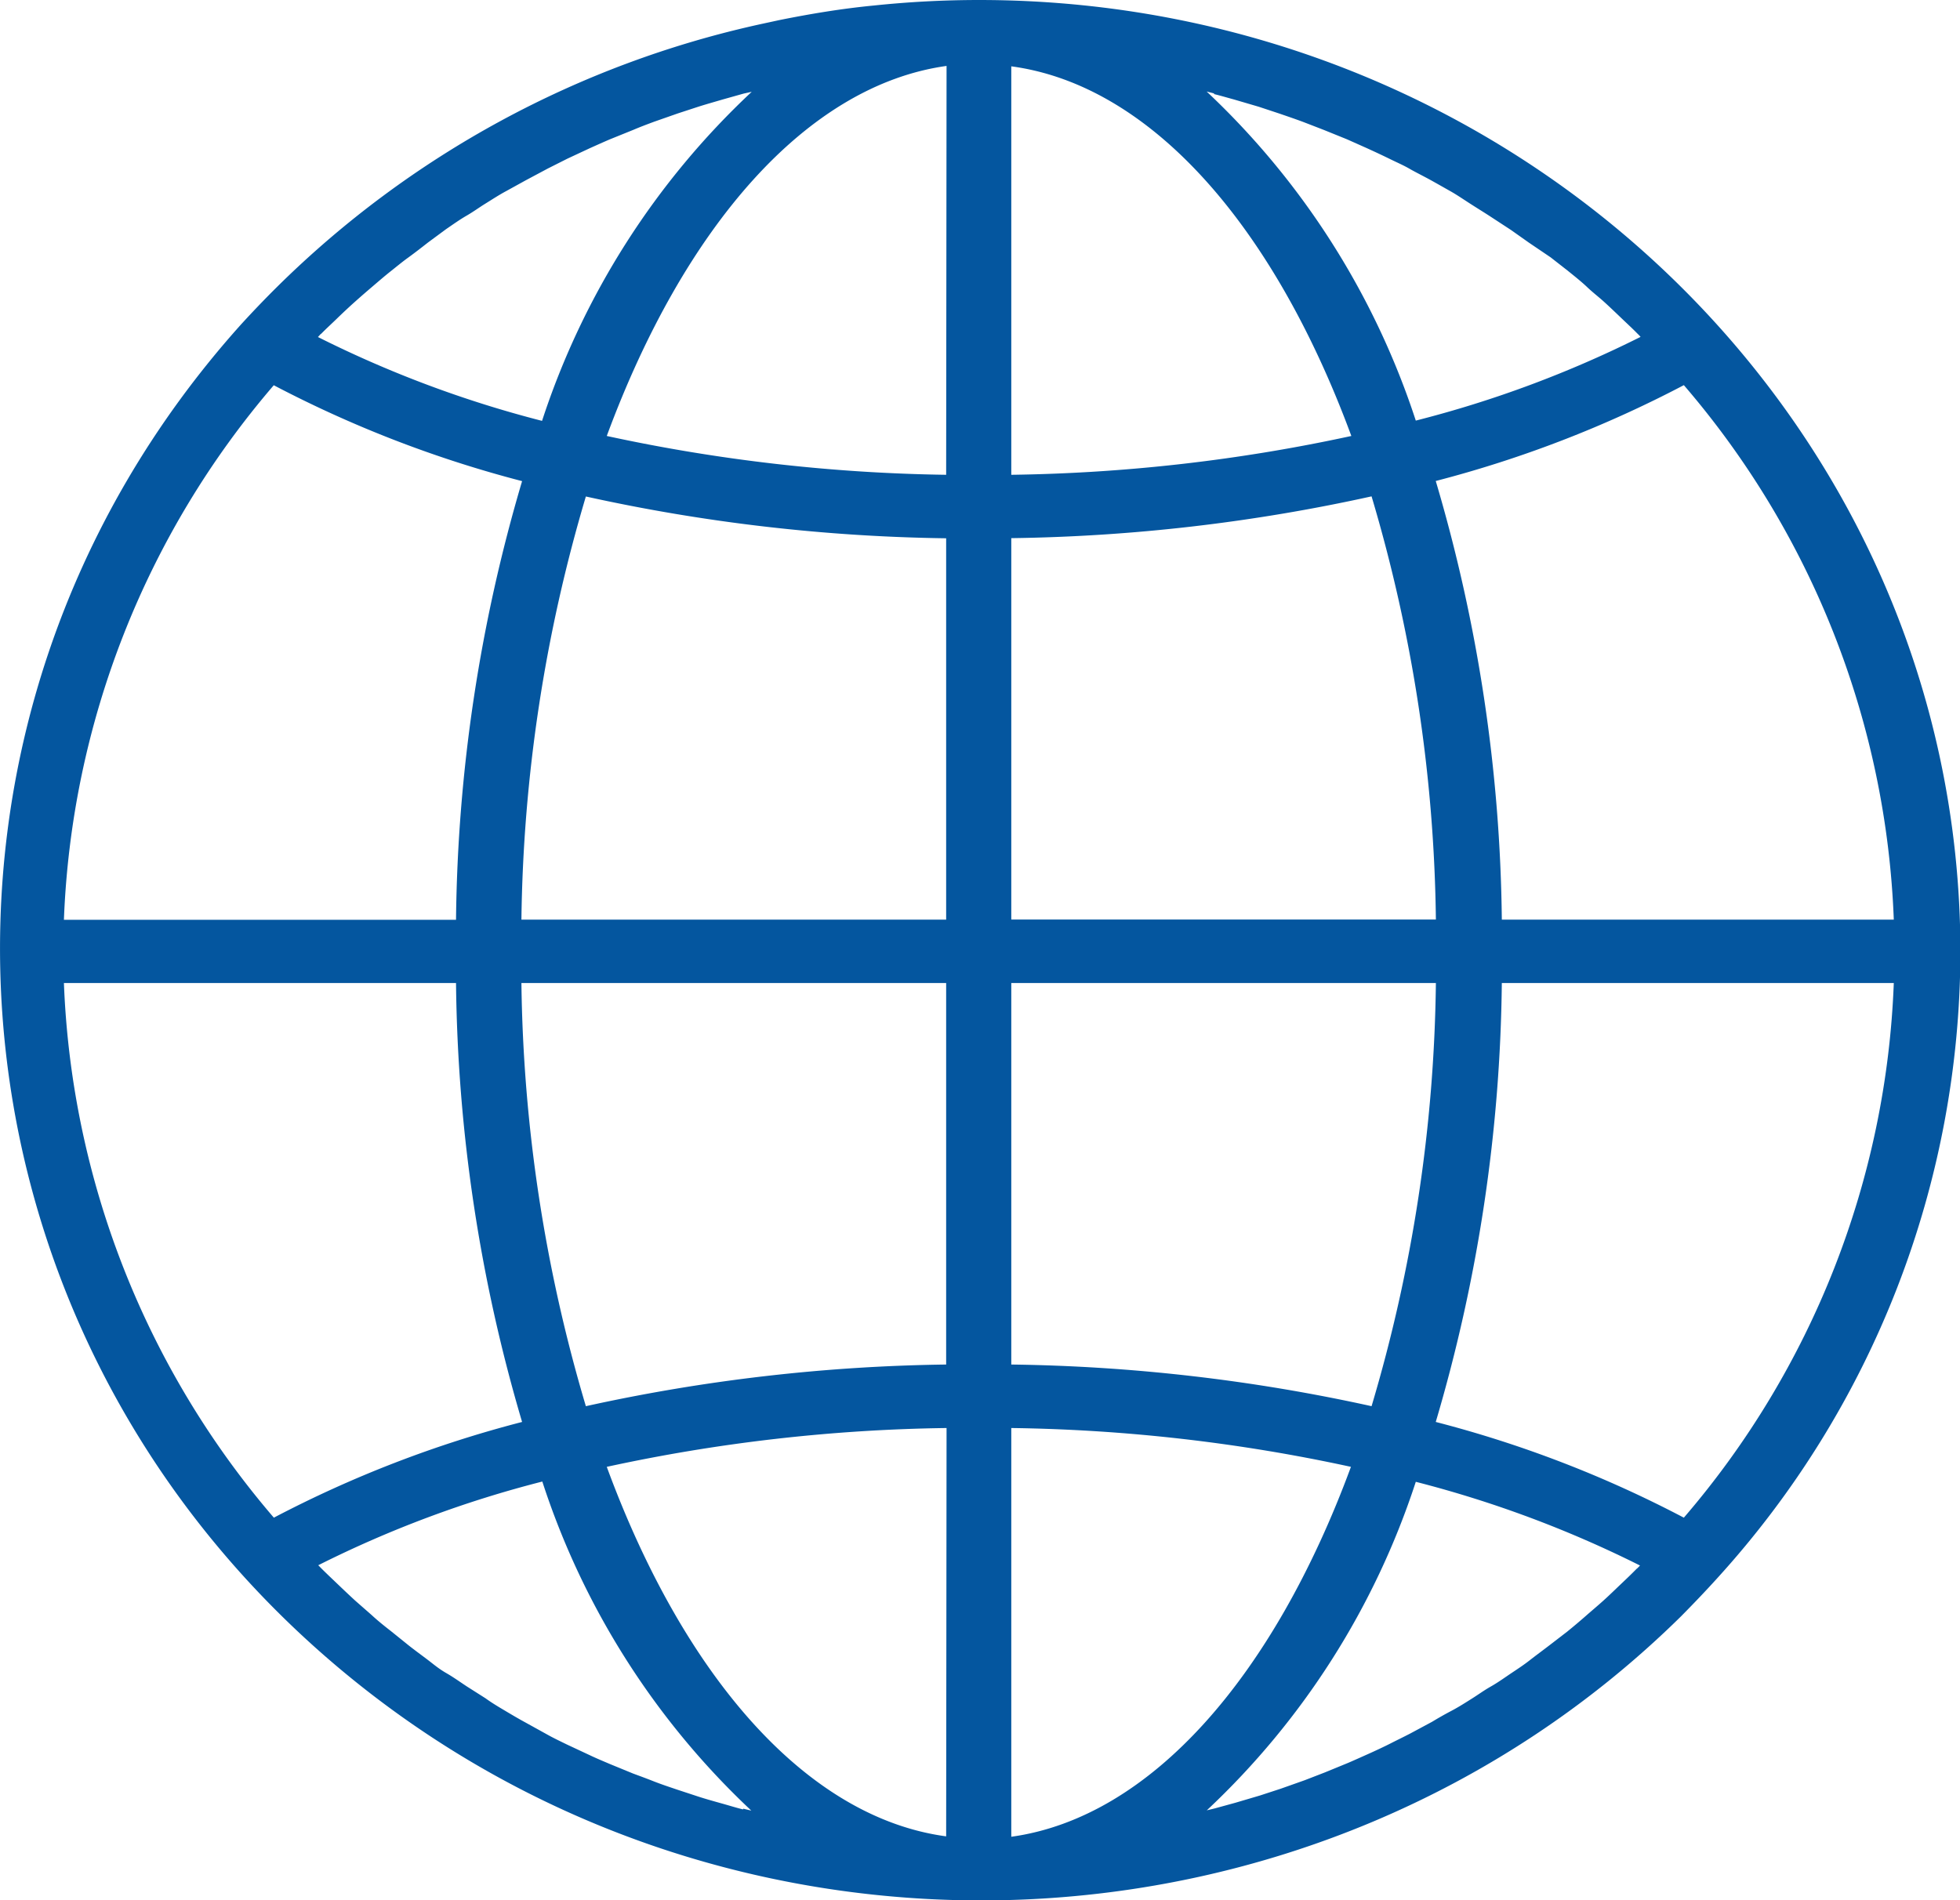 <svg xmlns="http://www.w3.org/2000/svg" viewBox="0 0 145.36 140.97"><defs><style>.cls-1{fill:#04569f;}</style></defs><g id="Layer_2" data-name="Layer 2"><g id="Layer_1-2" data-name="Layer 1"><path class="cls-1" d="M124.88,112.58a85.35,85.35,0,0,0-18.4-7.1,119,119,0,0,0,4.9-32.56h29.07a64.55,64.55,0,0,1-15.57,39.66m-3.49,3.78c-.38.39-.77.76-1.16,1.13s-.9.87-1.37,1.29-.81.7-1.23,1.07-.94.81-1.41,1.19l-1.3,1c-.48.37-1,.75-1.46,1.11s-.89.64-1.34.94-1,.7-1.53,1-.92.59-1.38.88-1,.64-1.57.94-1,.55-1.43.81l-1.62.87c-.48.25-1,.5-1.45.73s-1.11.54-1.67.79-1,.45-1.49.66l-1.73.71-1.5.58-1.78.63-1.53.5-1.83.54-1.53.42-.58.14A58.07,58.07,0,0,0,105,109.92a83.18,83.18,0,0,1,16.63,6.21c-.08.08-.15.16-.23.23M75,136.25V105.93a126.15,126.15,0,0,1,25.19,2.88c-5.72,15.51-14.82,26-25.19,27.44m0-63.33h31.49a114.4,114.4,0,0,1-4.77,31.39A131.9,131.9,0,0,0,75,101.22Zm0-33a131.91,131.91,0,0,0,26.72-3.1,114.52,114.52,0,0,1,4.77,31.39H75Zm0-35C85.4,6.32,94.5,16.83,100.22,32.34A126.89,126.89,0,0,1,75,35.22Zm15,2.05c.51.12,1,.27,1.52.41l1.84.54,1.51.5c.61.21,1.2.41,1.79.63l1.5.58,1.73.7,1.48.66c.57.26,1.13.52,1.7.8s1,.46,1.45.72,1.1.58,1.64.88.94.53,1.42.8,1,.63,1.58,1,.91.57,1.37.87l1.53,1,1.33.94L115,19.09l1.28,1c.48.39,1,.8,1.42,1.2s.83.71,1.23,1.07.91.85,1.36,1.28.79.74,1.17,1.13a2.13,2.13,0,0,1,.21.22A82.52,82.52,0,0,1,105,31.2,58.36,58.36,0,0,0,89.49,6.79l.59.15m34.8,21.63a64.52,64.52,0,0,1,15.57,39.65H111.38a118.85,118.85,0,0,0-4.9-32.54,85.9,85.9,0,0,0,18.4-7.11M70.17,35.22A127,127,0,0,1,45,32.34c5.73-15.51,14.82-26,25.2-27.45Zm0,33H38.67a114.91,114.91,0,0,1,4.78-31.39,131.91,131.91,0,0,0,26.72,3.1Zm0,33a131.9,131.9,0,0,0-26.72,3.09,114.8,114.8,0,0,1-4.78-31.39h31.5Zm0,35C59.79,134.82,50.7,124.32,45,108.81a126.25,126.25,0,0,1,25.2-2.88Zm-15.07-2c-.49-.12-1-.28-1.5-.42s-1.23-.34-1.84-.54l-1.52-.5c-.59-.2-1.2-.4-1.78-.63s-1-.38-1.51-.57l-1.73-.71c-.49-.21-1-.42-1.48-.65l-1.69-.79c-.49-.24-1-.48-1.46-.74L39,127.79c-.48-.26-.94-.53-1.41-.81s-1.06-.62-1.58-1l-1.37-.87c-.52-.34-1-.69-1.54-1s-.89-.61-1.32-.94-1-.74-1.49-1.13L29,121c-.49-.38-1-.79-1.43-1.19l-1.22-1.07c-.47-.43-.92-.86-1.37-1.29s-.79-.75-1.17-1.13c-.07-.07-.14-.15-.21-.21a82.27,82.27,0,0,1,16.62-6.21,58.06,58.06,0,0,0,15.5,24.41l-.59-.14M20.31,112.58A64.67,64.67,0,0,1,4.74,72.92H33.82a119,119,0,0,0,4.9,32.56,85.63,85.63,0,0,0-18.41,7.1m0-84a86.18,86.18,0,0,0,18.41,7.11,118.85,118.85,0,0,0-4.9,32.54H4.74A64.64,64.64,0,0,1,20.31,28.57m3.49-3.79c.38-.39.78-.75,1.17-1.13s.9-.86,1.36-1.27.83-.73,1.24-1.08.94-.81,1.42-1.19.85-.69,1.28-1,1-.75,1.47-1.12L33.08,17c.5-.34,1-.7,1.52-1s.92-.6,1.39-.89,1-.64,1.56-.94L39,13.37l1.63-.87,1.45-.73L43.73,11c.49-.22,1-.45,1.49-.66L47,9.62c.49-.21,1-.4,1.51-.59l1.77-.62,1.53-.5c.6-.19,1.21-.36,1.82-.54l1.53-.43.59-.13A58.15,58.15,0,0,0,40.2,31.22,82.84,82.84,0,0,1,23.58,25l.22-.24M72.6,0a75.18,75.18,0,0,0-7.8.41c-2.38.23-4.72.62-7,1.08l-1.34.29A73.31,73.31,0,0,0,20.57,21.26c-.91.9-1.8,1.83-2.67,2.78C-8.5,53.43-5.33,98,25,123.62c29,24.5,72.68,22.87,99.67-3.72.9-.91,1.79-1.84,2.66-2.8a69.21,69.21,0,0,0,18.06-46.52C145.36,31.6,112.78,0,72.6,0"/></g></g></svg>
